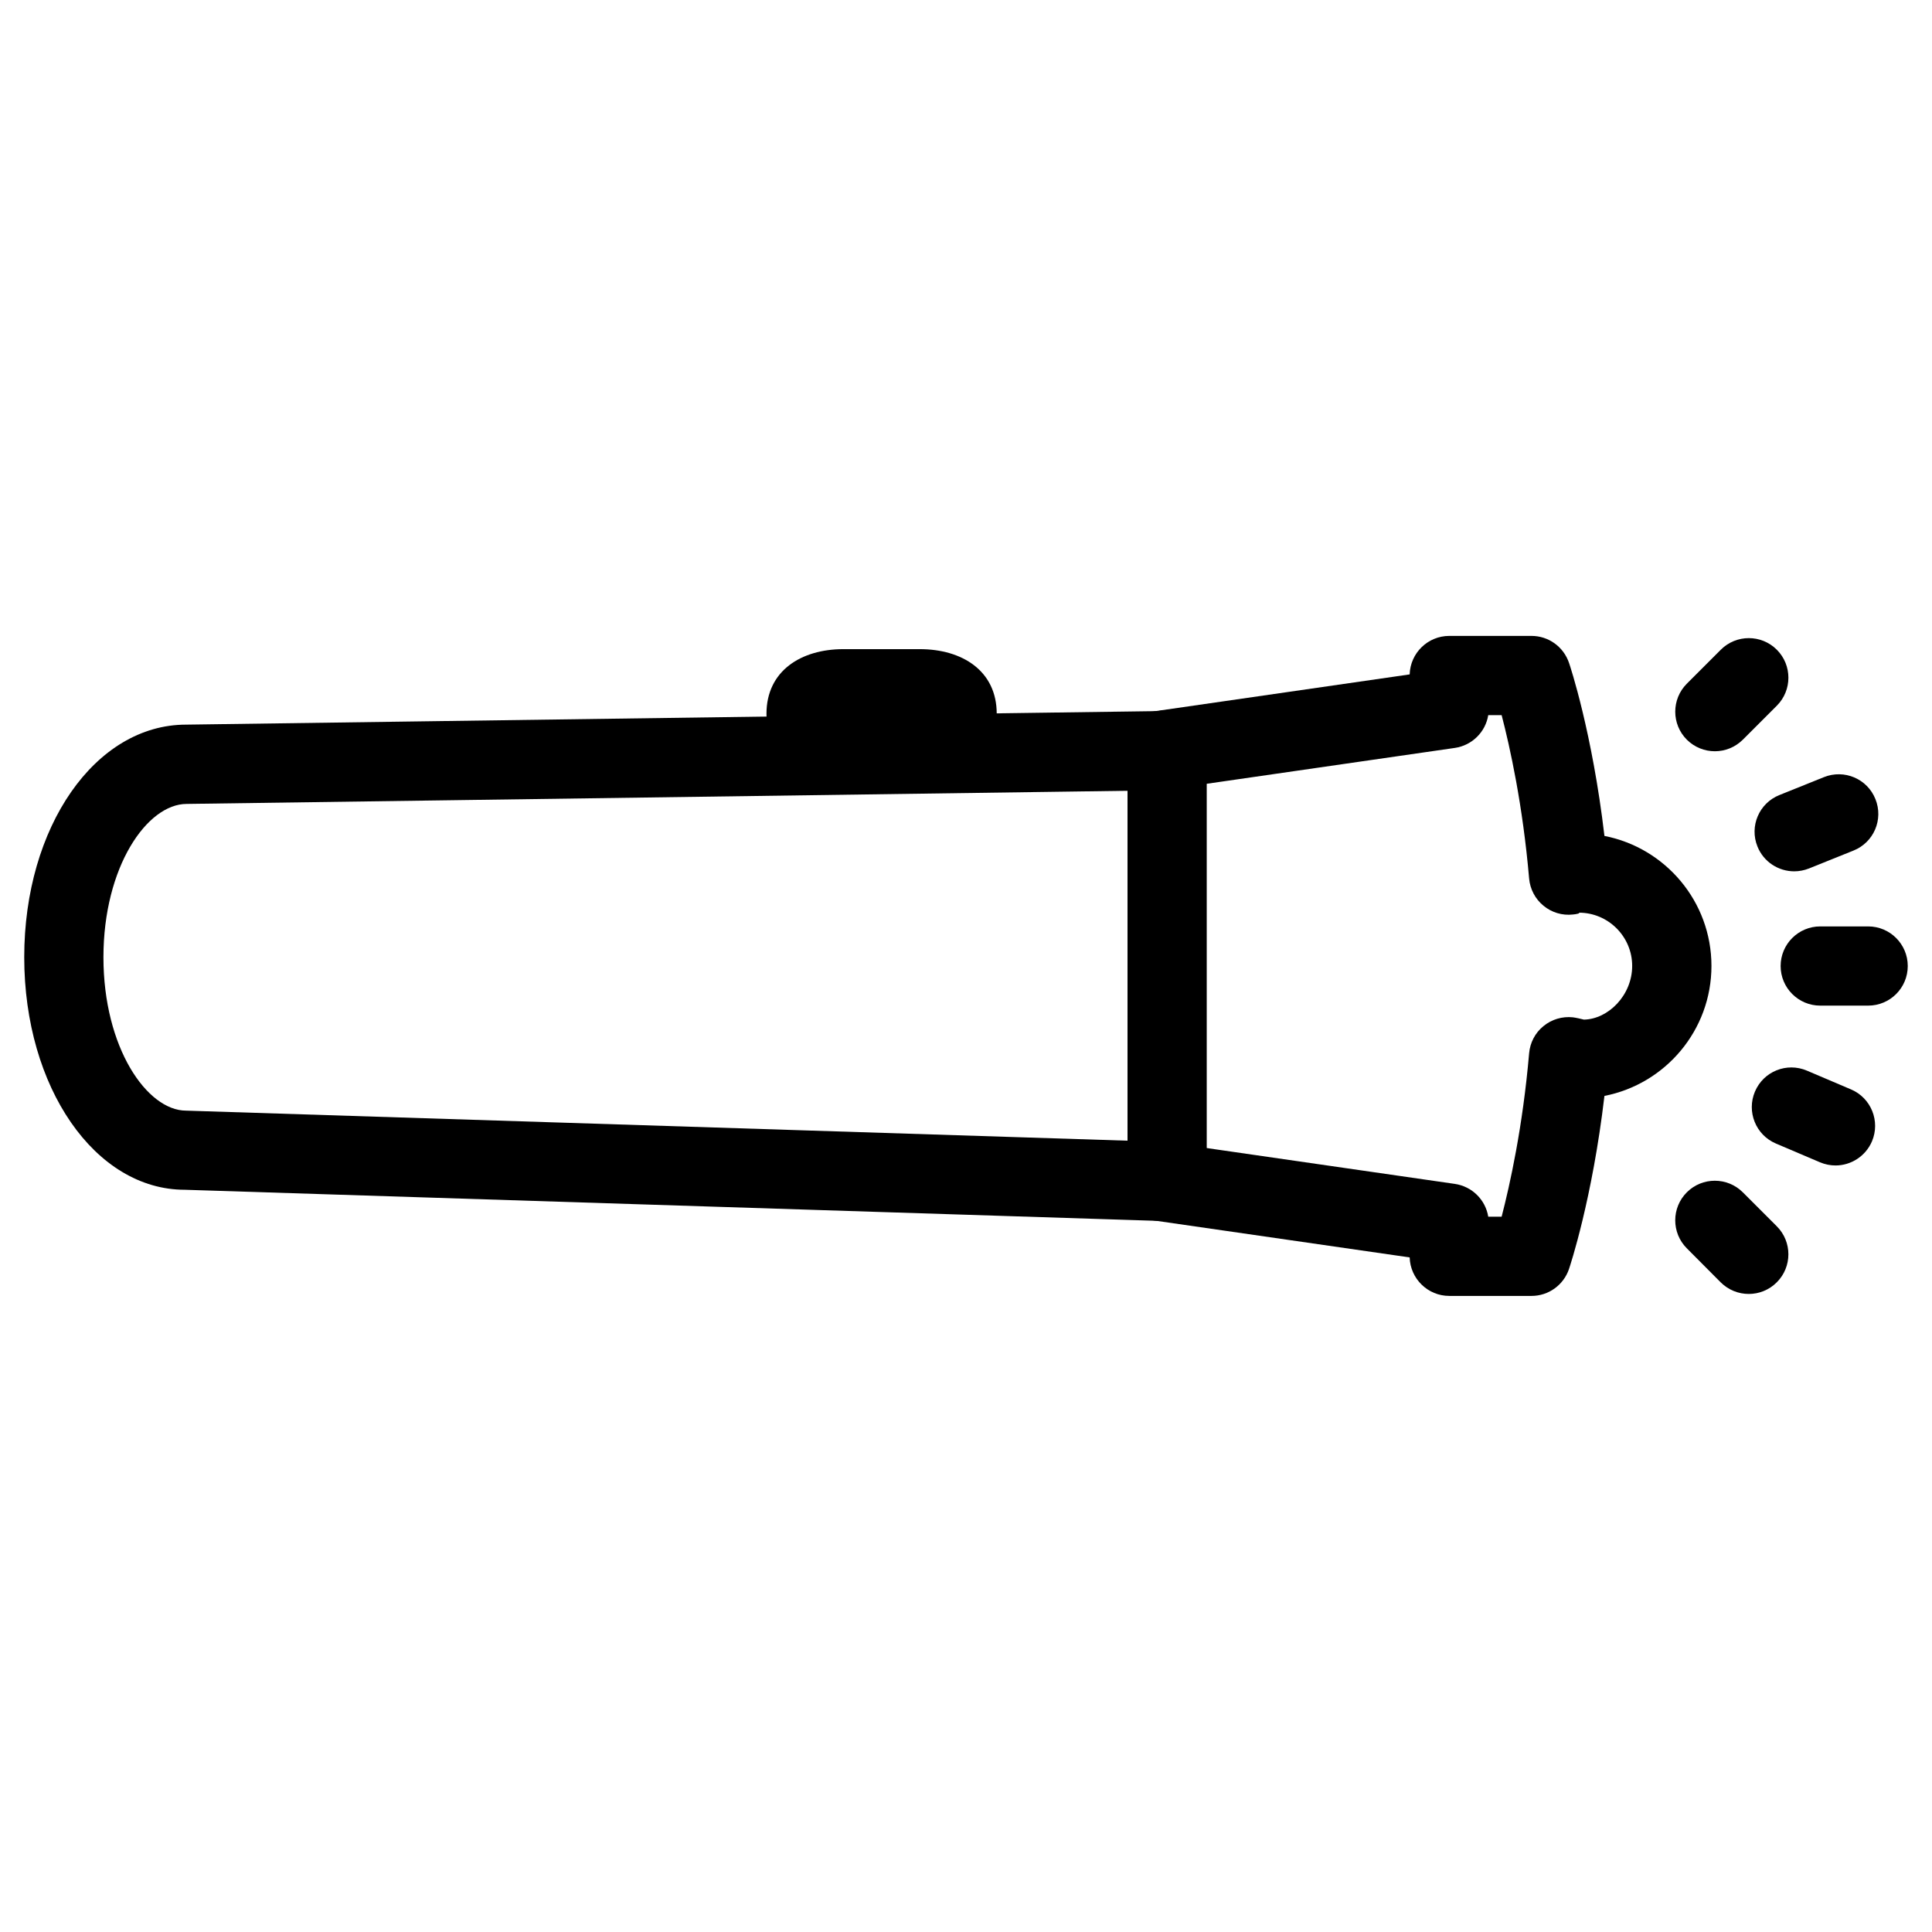<?xml version="1.0" encoding="UTF-8"?>
<!-- Uploaded to: ICON Repo, www.svgrepo.com, Generator: ICON Repo Mixer Tools -->
<svg fill="#000000" width="800px" height="800px" version="1.1" viewBox="144 144 512 512" xmlns="http://www.w3.org/2000/svg">
 <g>
  <path d="m639.08 410.5h-12.699c-5.793 0-10.496-4.703-10.496-10.496s4.703-10.496 10.496-10.496h12.699c5.793 0 10.496 4.703 10.496 10.496s-4.684 10.496-10.496 10.496z"/>
  <path d="m607.44 486.91c-2.688 0-5.375-1.027-7.43-3.066l-8.984-9.027c-4.094-4.094-4.094-10.746 0-14.84s10.746-4.094 14.84 0l9.004 9.004c4.094 4.094 4.094 10.746 0 14.84-2.055 2.062-4.742 3.09-7.43 3.09z"/>
  <path d="m598.46 343.09c-2.688 0-5.375-1.027-7.43-3.066-4.094-4.094-4.094-10.746 0-14.84l9.004-9.004c4.094-4.094 10.746-4.094 14.84 0s4.094 10.746 0 14.84l-9.004 9.004c-2.059 2.035-4.723 3.066-7.41 3.066z"/>
  <path d="m630.43 452.86c-1.363 0-2.769-0.273-4.113-0.84l-11.691-4.977c-5.332-2.266-7.809-8.438-5.543-13.77s8.398-7.828 13.77-5.543l11.691 4.977c5.332 2.266 7.809 8.438 5.543 13.77-1.703 3.969-5.586 6.383-9.656 6.383z"/>
  <path d="m619.49 374.91c-4.156 0-8.102-2.477-9.742-6.57-2.184-5.394 0.441-11.504 5.816-13.645l11.797-4.746c5.394-2.164 11.504 0.441 13.645 5.816 2.184 5.394-0.441 11.504-5.816 13.645l-11.797 4.746c-1.277 0.5-2.602 0.754-3.902 0.754z"/>
  <path d="m387.74 353.75h-20.215c-11.25 0-20.402-9.238-20.402-20.594 0-11.355 9.152-17.129 20.402-17.129h20.215c11.25 0 20.402 5.75 20.402 17.109 0.004 11.355-9.148 20.613-20.402 20.613z"/>
  <path d="m549.86 487.43h-21.789c-5.688 0-10.328-4.555-10.496-10.203l-67.719-9.781c-5.731-0.84-9.719-6.152-8.902-11.883 0.84-5.75 6.172-9.676 11.883-8.902l76.703 11.082c4.598 0.672 8.145 4.242 8.859 8.691h3.547c2.184-8.438 5.606-23.824 7.285-43.305 0.25-2.812 1.594-5.414 3.801-7.199 2.184-1.805 5.016-2.625 7.789-2.332 0.586 0.062 2.371 0.441 2.938 0.609 6.465-0.125 12.785-6.465 12.785-14.234 0-7.766-6.34-14.105-14.105-14.105 0.379 0.168-0.609 0.398-1.617 0.484-2.769 0.316-5.625-0.523-7.789-2.332-2.184-1.785-3.547-4.387-3.801-7.199-1.68-19.48-5.082-34.848-7.285-43.305h-3.547c-0.715 4.449-4.262 8.02-8.859 8.691l-76.703 11.082c-5.711 0.652-11.043-3.148-11.883-8.902-0.82-5.731 3.148-11.043 8.902-11.883l67.719-9.781c0.168-5.668 4.809-10.203 10.496-10.203h21.789c4.512 0 8.5 2.875 9.949 7.16 0.293 0.82 6.172 18.516 9.383 45.848 16.145 3.148 28.359 17.383 28.359 34.449 0 17.066-12.219 31.301-28.359 34.449-3.211 27.332-9.109 45.027-9.383 45.848-1.445 4.281-5.434 7.156-9.949 7.156z"/>
  <path d="m451.37 467.55h-0.336l-258.04-8.25h-0.02c-23.723 0-42.551-27.059-42.551-61.633s18.828-61.633 42.906-61.633l257.89-3.59c5.519-0.777 10.559 4.578 10.645 10.352 0.082 5.793-4.555 10.559-10.348 10.645l-258.04 3.606c-10.516 0-22.062 16.688-22.062 40.641s11.547 40.641 21.914 40.641l258.37 8.25c5.793 0.188 10.348 5.039 10.16 10.832-0.191 5.648-4.871 10.141-10.496 10.141z"/>
  <path d="m453.3 466.36c-5.793 0-10.496-4.703-10.496-10.496v-113.19c0-5.793 4.703-10.496 10.496-10.496s10.496 4.703 10.496 10.496v113.21c0 5.793-4.703 10.477-10.496 10.477z"/>
 </g>
</svg>